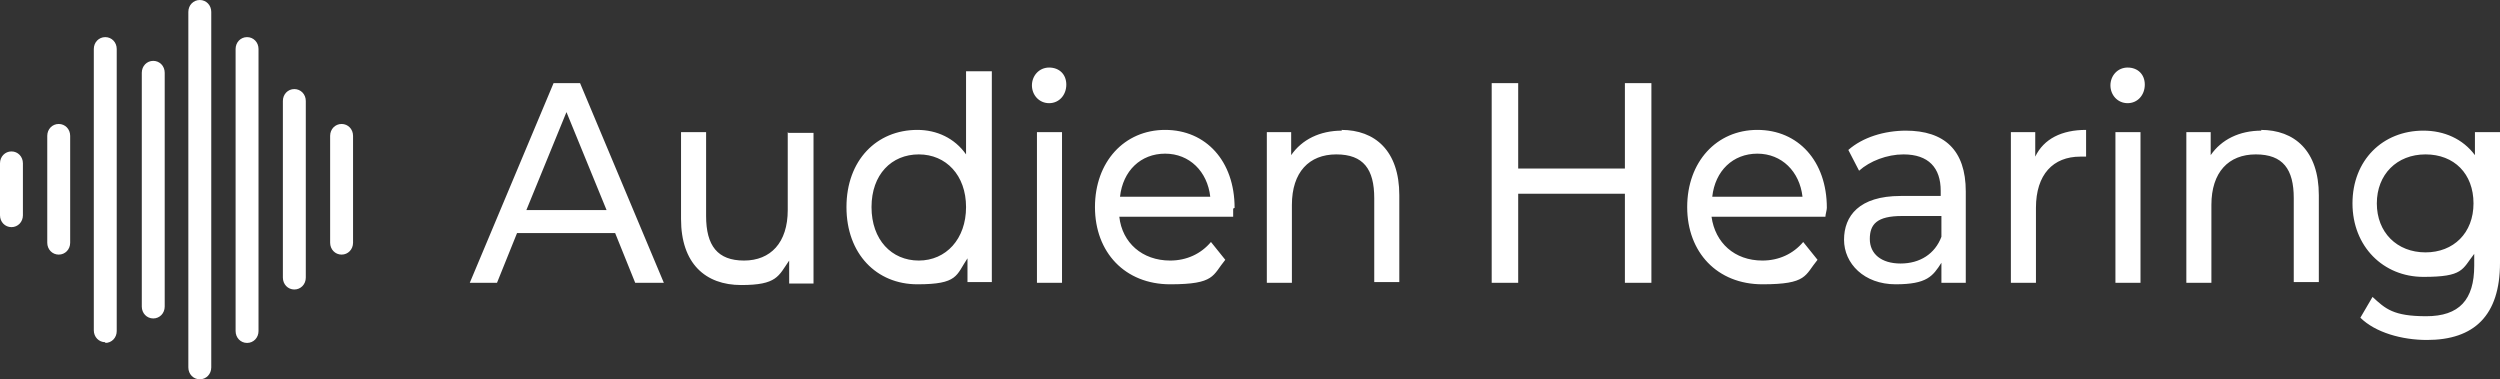 <svg xmlns="http://www.w3.org/2000/svg" fill="none" viewBox="0 0 145 22" height="22" width="145">
<rect x="0" y="0" width="145" height="22" fill="#333333" stroke="none"/>
<path fill="white" d="M6.106 19.848C5.732 19.848 5.441 19.546 5.441 19.159V2.842C5.441 2.454 5.732 2.153 6.106 2.153C6.48 2.153 6.77 2.454 6.77 2.842V19.202C6.77 19.589 6.48 19.89 6.106 19.89V19.848ZM14.994 19.159V2.842C14.994 2.454 14.704 2.153 14.33 2.153C13.956 2.153 13.665 2.454 13.665 2.842V19.202C13.665 19.589 13.956 19.89 14.33 19.89C14.704 19.89 14.994 19.589 14.994 19.202V19.159ZM12.253 21.311V0.689C12.253 0.302 11.962 0 11.588 0C11.215 0 10.924 0.302 10.924 0.689V21.311C10.924 21.699 11.215 22 11.588 22C11.962 22 12.253 21.699 12.253 21.311ZM9.553 17.781V4.219C9.553 3.832 9.262 3.53 8.889 3.53C8.515 3.53 8.224 3.832 8.224 4.219V17.781C8.224 18.168 8.515 18.47 8.889 18.47C9.262 18.47 9.553 18.168 9.553 17.781ZM17.736 16.102V5.855C17.736 5.468 17.445 5.166 17.071 5.166C16.697 5.166 16.407 5.468 16.407 5.855V16.102C16.407 16.489 16.697 16.791 17.071 16.791C17.445 16.791 17.736 16.489 17.736 16.102ZM20.477 14.078V7.879C20.477 7.491 20.186 7.19 19.812 7.19C19.439 7.19 19.148 7.491 19.148 7.879V14.078C19.148 14.466 19.439 14.767 19.812 14.767C20.186 14.767 20.477 14.466 20.477 14.078ZM4.07 14.078V7.879C4.07 7.491 3.78 7.19 3.406 7.19C3.032 7.19 2.741 7.491 2.741 7.879V14.078C2.741 14.466 3.032 14.767 3.406 14.767C3.78 14.767 4.07 14.466 4.07 14.078ZM1.329 12.486V9.472C1.329 9.084 1.038 8.783 0.665 8.783C0.291 8.783 0 9.084 0 9.472V12.486C0 12.873 0.291 13.174 0.665 13.174C1.038 13.174 1.329 12.873 1.329 12.486ZM36.883 16.403H38.503L33.644 4.822H32.107L27.247 16.403H28.826L29.988 13.519H35.679L36.842 16.403H36.883ZM30.529 12.184L32.855 6.501L35.181 12.184H30.529ZM45.689 7.664V12.184C45.689 14.078 44.692 15.112 43.155 15.112C41.618 15.112 40.954 14.251 40.954 12.528V7.664H39.5V12.701C39.5 15.284 40.912 16.532 42.989 16.532C45.066 16.532 45.149 16.016 45.772 15.112V16.446H47.184V7.707H45.73L45.689 7.664ZM56.031 4.133V8.955C55.367 8.008 54.328 7.534 53.207 7.534C50.839 7.534 49.095 9.3 49.095 12.012C49.095 14.724 50.839 16.489 53.207 16.489C55.574 16.489 55.45 15.973 56.114 14.982V16.36H57.526V4.133H56.073H56.031ZM53.29 15.112C51.712 15.112 50.548 13.906 50.548 12.012C50.548 10.118 51.712 8.955 53.29 8.955C54.868 8.955 56.031 10.161 56.031 12.012C56.031 13.863 54.868 15.112 53.29 15.112ZM60.849 5.984C61.431 5.984 61.846 5.511 61.846 4.908C61.846 4.305 61.431 3.918 60.849 3.918C60.268 3.918 59.852 4.392 59.852 4.951C59.852 5.511 60.268 5.984 60.849 5.984ZM60.143 16.403H61.597V7.664H60.143V16.403ZM71.607 12.055C71.607 9.343 69.946 7.534 67.578 7.534C65.21 7.534 63.508 9.386 63.508 12.012C63.508 14.638 65.252 16.489 67.869 16.489C70.486 16.489 70.319 15.973 71.067 15.069L70.236 14.035C69.655 14.724 68.824 15.112 67.869 15.112C66.249 15.112 65.086 14.078 64.92 12.572H71.524C71.524 12.442 71.524 12.227 71.524 12.098L71.607 12.055ZM67.578 8.912C68.99 8.912 70.029 9.945 70.195 11.409H64.961C65.127 9.902 66.166 8.912 67.578 8.912ZM77.837 7.577C76.55 7.577 75.511 8.094 74.888 8.998V7.664H73.476V16.403H74.93V11.883C74.93 9.988 75.927 8.955 77.505 8.955C79.083 8.955 79.706 9.816 79.706 11.495V16.36H81.16V11.323C81.16 8.74 79.748 7.534 77.796 7.534L77.837 7.577ZM94.244 4.822V9.773H88.055V4.822H86.518V16.403H88.055V11.237H94.244V16.403H95.781V4.822H94.244ZM105.957 12.055C105.957 9.343 104.295 7.534 101.928 7.534C99.56 7.534 97.857 9.386 97.857 12.012C97.857 14.638 99.602 16.489 102.219 16.489C104.835 16.489 104.669 15.973 105.417 15.069L104.586 14.035C104.005 14.724 103.174 15.112 102.219 15.112C100.599 15.112 99.477 14.078 99.269 12.572H105.874C105.874 12.442 105.957 12.184 105.957 12.055ZM101.928 8.912C103.34 8.912 104.378 9.945 104.545 11.409H99.311C99.477 9.902 100.516 8.912 101.928 8.912ZM110.567 7.577C109.28 7.577 108.034 7.965 107.203 8.697L107.826 9.902C108.449 9.343 109.446 8.955 110.401 8.955C111.855 8.955 112.561 9.73 112.561 11.065V11.366H110.235C107.826 11.366 106.954 12.528 106.954 13.906C106.954 15.284 108.117 16.489 109.944 16.489C111.772 16.489 112.104 16.016 112.602 15.241V16.403H114.015V11.108C114.015 8.697 112.769 7.577 110.526 7.577H110.567ZM110.235 15.284C109.113 15.284 108.449 14.724 108.449 13.863C108.449 13.002 108.864 12.528 110.318 12.528H112.602V13.734C112.229 14.724 111.356 15.284 110.235 15.284ZM118.044 9.127V7.664H116.631V16.403H118.085V12.055C118.085 10.118 119.082 9.084 120.66 9.084C122.239 9.084 120.868 9.084 120.993 9.084V7.534C119.58 7.534 118.542 8.051 118.044 9.084V9.127ZM123.402 5.984C123.983 5.984 124.398 5.511 124.398 4.908C124.398 4.305 123.983 3.918 123.402 3.918C122.82 3.918 122.405 4.392 122.405 4.951C122.405 5.511 122.82 5.984 123.402 5.984ZM122.695 16.403H124.149V7.664H122.695V16.403ZM131.169 7.577C129.881 7.577 128.843 8.094 128.22 8.998V7.664H126.808V16.403H128.261V11.883C128.261 9.988 129.258 8.955 130.836 8.955C132.415 8.955 133.038 9.816 133.038 11.495V16.36H134.492V11.323C134.492 8.74 133.079 7.534 131.127 7.534L131.169 7.577ZM143.546 7.664V8.998C142.84 8.051 141.76 7.577 140.556 7.577C138.188 7.577 136.444 9.3 136.444 11.797C136.444 14.294 138.23 16.059 140.556 16.059C142.882 16.059 142.799 15.628 143.505 14.724V15.413C143.505 17.393 142.632 18.341 140.722 18.341C138.811 18.341 138.354 17.91 137.607 17.221L136.901 18.427C137.773 19.288 139.31 19.718 140.763 19.718C143.505 19.718 145 18.298 145 15.241V7.664H143.588H143.546ZM140.68 14.638C139.019 14.638 137.856 13.476 137.856 11.797C137.856 10.118 139.019 8.955 140.68 8.955C142.342 8.955 143.463 10.075 143.463 11.797C143.463 13.519 142.3 14.638 140.68 14.638Z"></path>
</svg>

